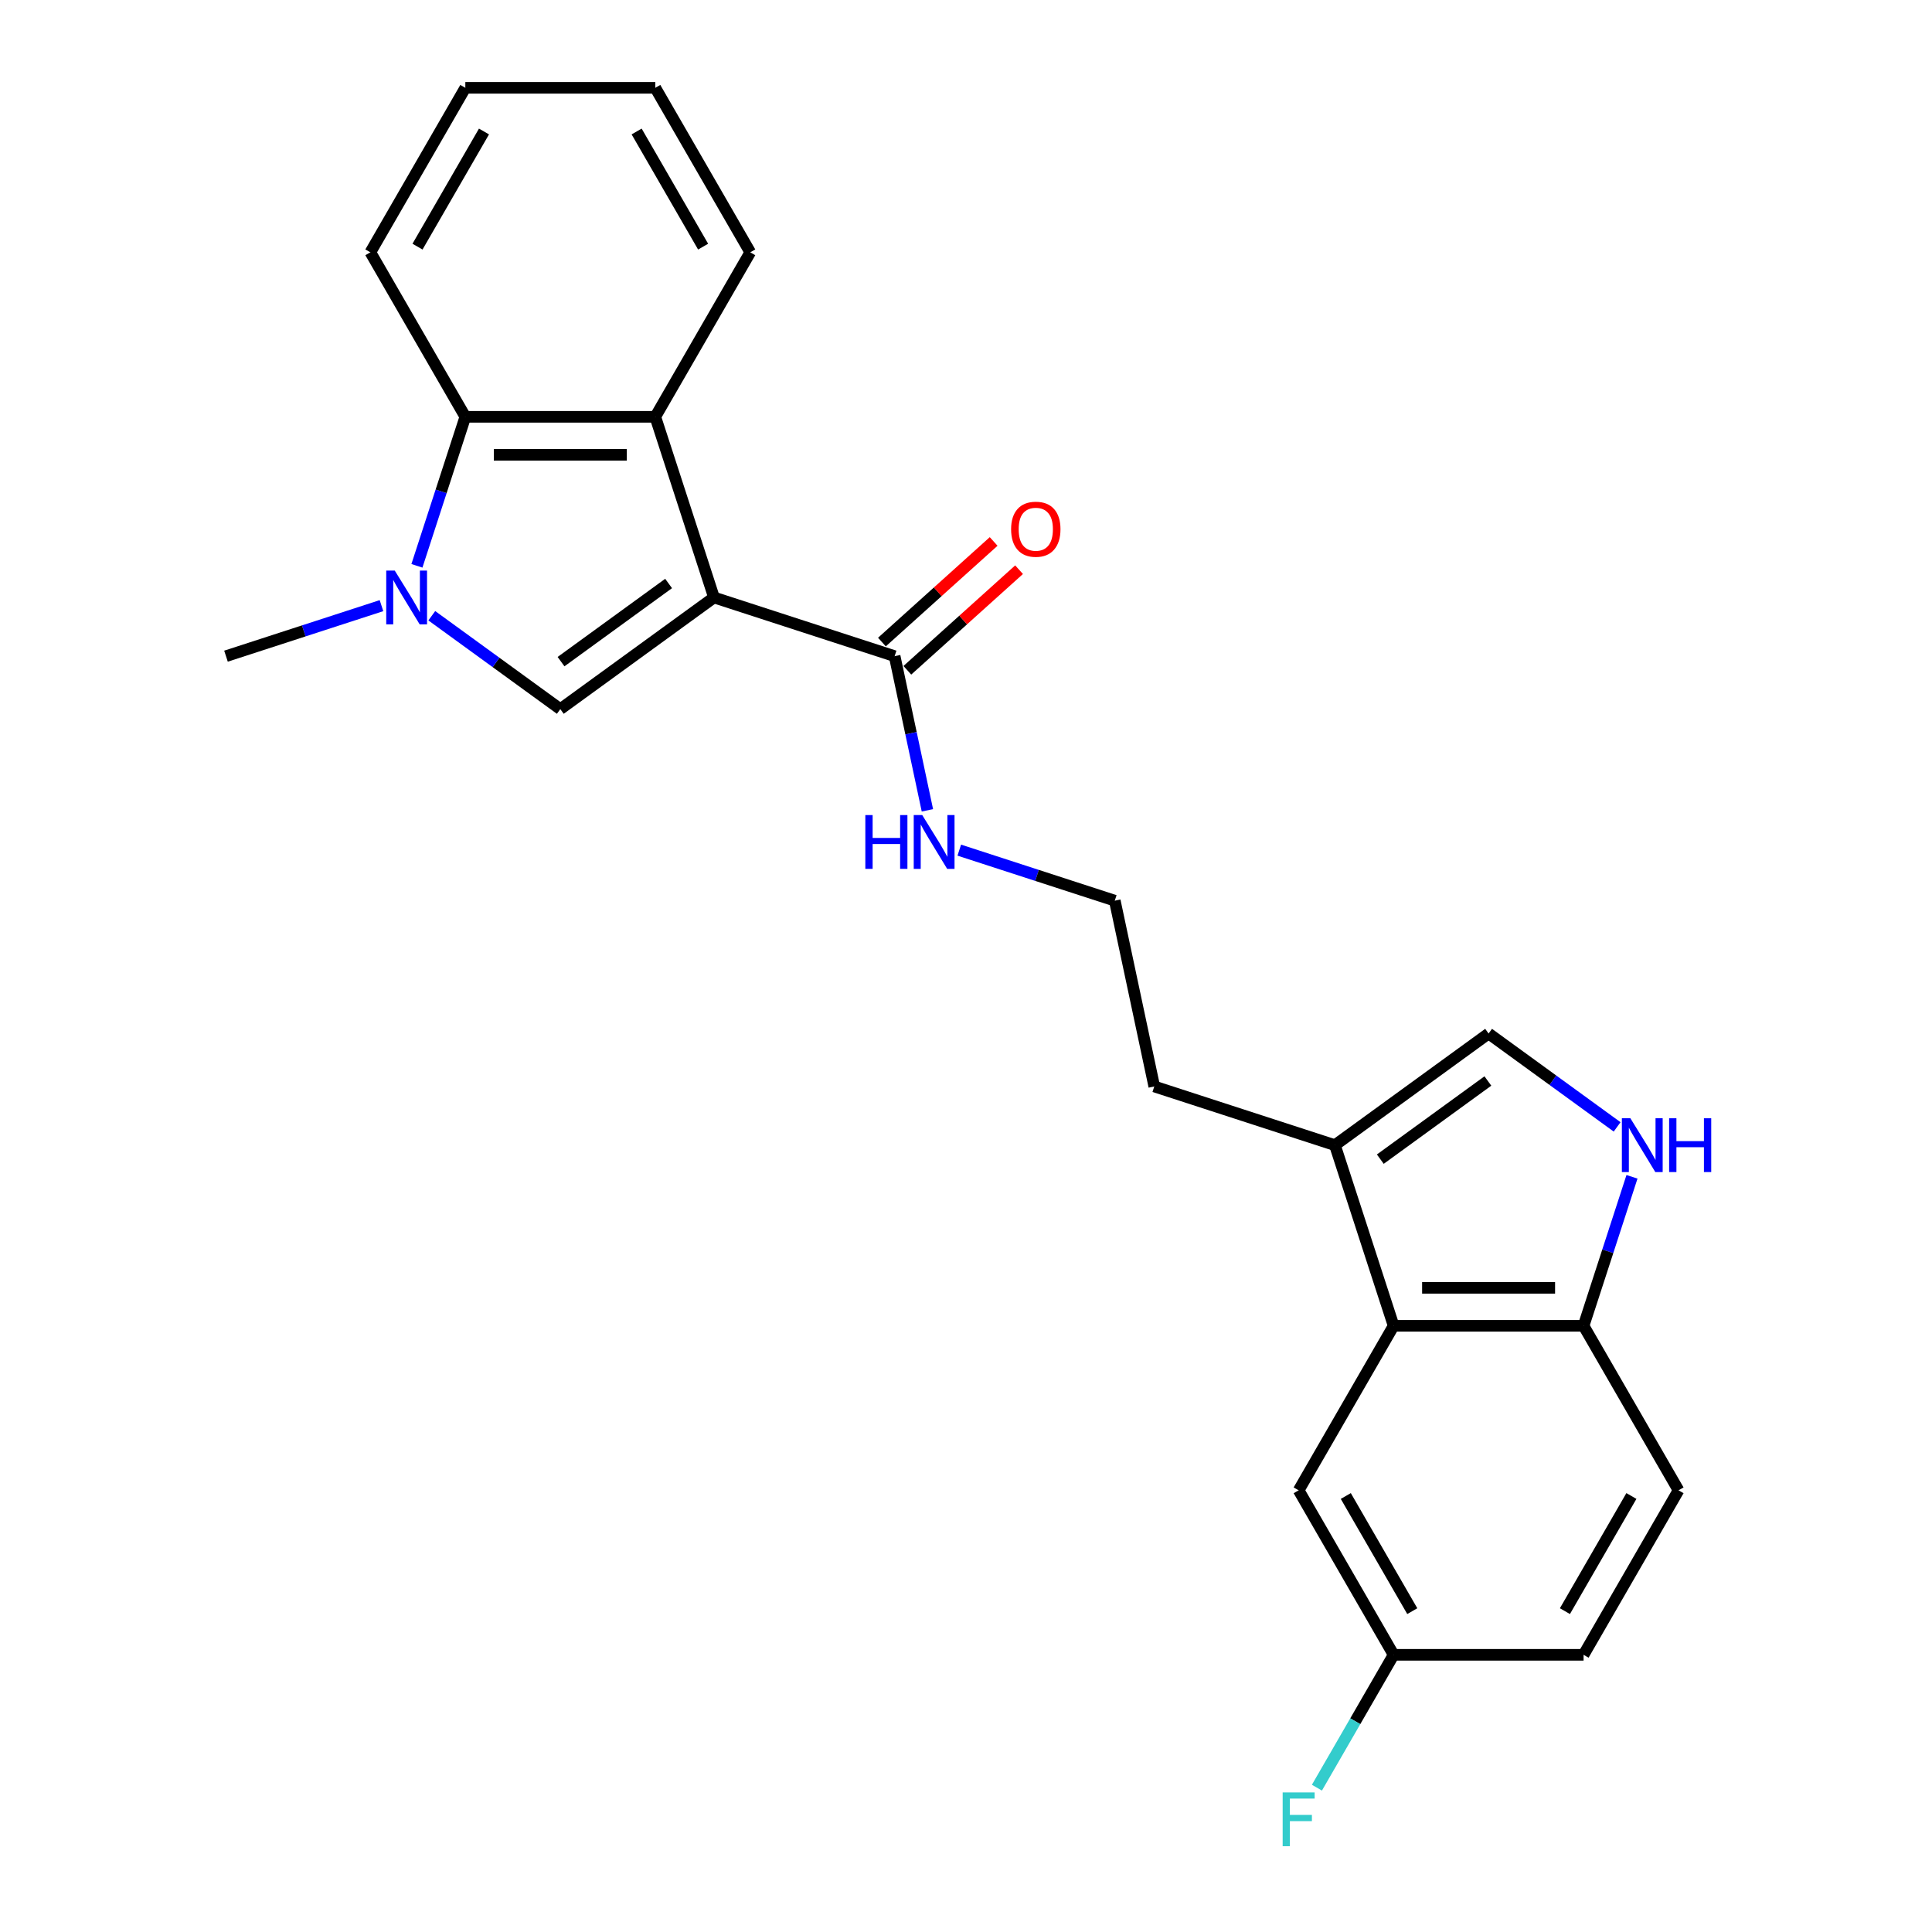 <?xml version='1.0' encoding='iso-8859-1'?>
<svg version='1.1' baseProfile='full'
              xmlns='http://www.w3.org/2000/svg'
                      xmlns:rdkit='http://www.rdkit.org/xml'
                      xmlns:xlink='http://www.w3.org/1999/xlink'
                  xml:space='preserve'
width='1000px' height='1000px' viewBox='0 0 1000 1000'>
<!-- END OF HEADER -->
<rect style='opacity:1.0;fill:#FFFFFF;stroke:none' width='1000' height='1000' x='0' y='0'> </rect>
<path class='bond-0' d='M 369.557,309.251 L 290.016,367.04' style='fill:none;fill-rule:evenodd;stroke:#000000;stroke-width:6px;stroke-linecap:butt;stroke-linejoin:miter;stroke-opacity:1' />
<path class='bond-0' d='M 346.068,302.011 L 290.389,342.464' style='fill:none;fill-rule:evenodd;stroke:#000000;stroke-width:6px;stroke-linecap:butt;stroke-linejoin:miter;stroke-opacity:1' />
<path class='bond-2' d='M 369.557,309.251 L 339.175,215.745' style='fill:none;fill-rule:evenodd;stroke:#000000;stroke-width:6px;stroke-linecap:butt;stroke-linejoin:miter;stroke-opacity:1' />
<path class='bond-4' d='M 369.557,309.251 L 463.062,339.632' style='fill:none;fill-rule:evenodd;stroke:#000000;stroke-width:6px;stroke-linecap:butt;stroke-linejoin:miter;stroke-opacity:1' />
<path class='bond-1' d='M 290.016,367.04 L 256.754,342.874' style='fill:none;fill-rule:evenodd;stroke:#000000;stroke-width:6px;stroke-linecap:butt;stroke-linejoin:miter;stroke-opacity:1' />
<path class='bond-1' d='M 256.754,342.874 L 223.493,318.708' style='fill:none;fill-rule:evenodd;stroke:#0000FF;stroke-width:6px;stroke-linecap:butt;stroke-linejoin:miter;stroke-opacity:1' />
<path class='bond-15' d='M 197.458,313.48 L 157.214,326.556' style='fill:none;fill-rule:evenodd;stroke:#0000FF;stroke-width:6px;stroke-linecap:butt;stroke-linejoin:miter;stroke-opacity:1' />
<path class='bond-15' d='M 157.214,326.556 L 116.97,339.632' style='fill:none;fill-rule:evenodd;stroke:#000000;stroke-width:6px;stroke-linecap:butt;stroke-linejoin:miter;stroke-opacity:1' />
<path class='bond-24' d='M 215.798,292.871 L 228.328,254.308' style='fill:none;fill-rule:evenodd;stroke:#0000FF;stroke-width:6px;stroke-linecap:butt;stroke-linejoin:miter;stroke-opacity:1' />
<path class='bond-24' d='M 228.328,254.308 L 240.857,215.745' style='fill:none;fill-rule:evenodd;stroke:#000000;stroke-width:6px;stroke-linecap:butt;stroke-linejoin:miter;stroke-opacity:1' />
<path class='bond-3' d='M 339.175,215.745 L 240.857,215.745' style='fill:none;fill-rule:evenodd;stroke:#000000;stroke-width:6px;stroke-linecap:butt;stroke-linejoin:miter;stroke-opacity:1' />
<path class='bond-3' d='M 324.427,235.409 L 255.605,235.409' style='fill:none;fill-rule:evenodd;stroke:#000000;stroke-width:6px;stroke-linecap:butt;stroke-linejoin:miter;stroke-opacity:1' />
<path class='bond-18' d='M 339.175,215.745 L 388.333,130.6' style='fill:none;fill-rule:evenodd;stroke:#000000;stroke-width:6px;stroke-linecap:butt;stroke-linejoin:miter;stroke-opacity:1' />
<path class='bond-21' d='M 240.857,215.745 L 191.699,130.6' style='fill:none;fill-rule:evenodd;stroke:#000000;stroke-width:6px;stroke-linecap:butt;stroke-linejoin:miter;stroke-opacity:1' />
<path class='bond-11' d='M 469.641,346.939 L 498.553,320.906' style='fill:none;fill-rule:evenodd;stroke:#000000;stroke-width:6px;stroke-linecap:butt;stroke-linejoin:miter;stroke-opacity:1' />
<path class='bond-11' d='M 498.553,320.906 L 527.466,294.873' style='fill:none;fill-rule:evenodd;stroke:#FF0000;stroke-width:6px;stroke-linecap:butt;stroke-linejoin:miter;stroke-opacity:1' />
<path class='bond-11' d='M 456.483,332.326 L 485.396,306.293' style='fill:none;fill-rule:evenodd;stroke:#000000;stroke-width:6px;stroke-linecap:butt;stroke-linejoin:miter;stroke-opacity:1' />
<path class='bond-11' d='M 485.396,306.293 L 514.308,280.26' style='fill:none;fill-rule:evenodd;stroke:#FF0000;stroke-width:6px;stroke-linecap:butt;stroke-linejoin:miter;stroke-opacity:1' />
<path class='bond-12' d='M 463.062,339.632 L 471.542,379.527' style='fill:none;fill-rule:evenodd;stroke:#000000;stroke-width:6px;stroke-linecap:butt;stroke-linejoin:miter;stroke-opacity:1' />
<path class='bond-12' d='M 471.542,379.527 L 480.022,419.422' style='fill:none;fill-rule:evenodd;stroke:#0000FF;stroke-width:6px;stroke-linecap:butt;stroke-linejoin:miter;stroke-opacity:1' />
<path class='bond-5' d='M 837.019,583.276 L 803.757,559.11' style='fill:none;fill-rule:evenodd;stroke:#0000FF;stroke-width:6px;stroke-linecap:butt;stroke-linejoin:miter;stroke-opacity:1' />
<path class='bond-5' d='M 803.757,559.11 L 770.496,534.944' style='fill:none;fill-rule:evenodd;stroke:#000000;stroke-width:6px;stroke-linecap:butt;stroke-linejoin:miter;stroke-opacity:1' />
<path class='bond-26' d='M 844.714,609.113 L 832.184,647.676' style='fill:none;fill-rule:evenodd;stroke:#0000FF;stroke-width:6px;stroke-linecap:butt;stroke-linejoin:miter;stroke-opacity:1' />
<path class='bond-26' d='M 832.184,647.676 L 819.655,686.239' style='fill:none;fill-rule:evenodd;stroke:#000000;stroke-width:6px;stroke-linecap:butt;stroke-linejoin:miter;stroke-opacity:1' />
<path class='bond-6' d='M 721.337,686.239 L 690.955,592.734' style='fill:none;fill-rule:evenodd;stroke:#000000;stroke-width:6px;stroke-linecap:butt;stroke-linejoin:miter;stroke-opacity:1' />
<path class='bond-9' d='M 721.337,686.239 L 819.655,686.239' style='fill:none;fill-rule:evenodd;stroke:#000000;stroke-width:6px;stroke-linecap:butt;stroke-linejoin:miter;stroke-opacity:1' />
<path class='bond-9' d='M 736.085,666.576 L 804.907,666.576' style='fill:none;fill-rule:evenodd;stroke:#000000;stroke-width:6px;stroke-linecap:butt;stroke-linejoin:miter;stroke-opacity:1' />
<path class='bond-10' d='M 721.337,686.239 L 672.178,771.385' style='fill:none;fill-rule:evenodd;stroke:#000000;stroke-width:6px;stroke-linecap:butt;stroke-linejoin:miter;stroke-opacity:1' />
<path class='bond-7' d='M 770.496,534.944 L 690.955,592.734' style='fill:none;fill-rule:evenodd;stroke:#000000;stroke-width:6px;stroke-linecap:butt;stroke-linejoin:miter;stroke-opacity:1' />
<path class='bond-7' d='M 770.123,559.521 L 714.444,599.973' style='fill:none;fill-rule:evenodd;stroke:#000000;stroke-width:6px;stroke-linecap:butt;stroke-linejoin:miter;stroke-opacity:1' />
<path class='bond-8' d='M 690.955,592.734 L 597.45,562.352' style='fill:none;fill-rule:evenodd;stroke:#000000;stroke-width:6px;stroke-linecap:butt;stroke-linejoin:miter;stroke-opacity:1' />
<path class='bond-13' d='M 819.655,686.239 L 868.813,771.385' style='fill:none;fill-rule:evenodd;stroke:#000000;stroke-width:6px;stroke-linecap:butt;stroke-linejoin:miter;stroke-opacity:1' />
<path class='bond-14' d='M 672.178,771.385 L 721.337,856.53' style='fill:none;fill-rule:evenodd;stroke:#000000;stroke-width:6px;stroke-linecap:butt;stroke-linejoin:miter;stroke-opacity:1' />
<path class='bond-14' d='M 696.581,774.325 L 730.992,833.926' style='fill:none;fill-rule:evenodd;stroke:#000000;stroke-width:6px;stroke-linecap:butt;stroke-linejoin:miter;stroke-opacity:1' />
<path class='bond-19' d='M 496.52,440.031 L 536.765,453.107' style='fill:none;fill-rule:evenodd;stroke:#0000FF;stroke-width:6px;stroke-linecap:butt;stroke-linejoin:miter;stroke-opacity:1' />
<path class='bond-19' d='M 536.765,453.107 L 577.009,466.183' style='fill:none;fill-rule:evenodd;stroke:#000000;stroke-width:6px;stroke-linecap:butt;stroke-linejoin:miter;stroke-opacity:1' />
<path class='bond-27' d='M 868.813,771.385 L 819.655,856.53' style='fill:none;fill-rule:evenodd;stroke:#000000;stroke-width:6px;stroke-linecap:butt;stroke-linejoin:miter;stroke-opacity:1' />
<path class='bond-27' d='M 844.41,774.325 L 809.999,833.926' style='fill:none;fill-rule:evenodd;stroke:#000000;stroke-width:6px;stroke-linecap:butt;stroke-linejoin:miter;stroke-opacity:1' />
<path class='bond-16' d='M 721.337,856.53 L 819.655,856.53' style='fill:none;fill-rule:evenodd;stroke:#000000;stroke-width:6px;stroke-linecap:butt;stroke-linejoin:miter;stroke-opacity:1' />
<path class='bond-17' d='M 721.337,856.53 L 701.486,890.913' style='fill:none;fill-rule:evenodd;stroke:#000000;stroke-width:6px;stroke-linecap:butt;stroke-linejoin:miter;stroke-opacity:1' />
<path class='bond-17' d='M 701.486,890.913 L 681.635,925.296' style='fill:none;fill-rule:evenodd;stroke:#33CCCC;stroke-width:6px;stroke-linecap:butt;stroke-linejoin:miter;stroke-opacity:1' />
<path class='bond-22' d='M 388.333,130.6 L 339.175,45.455' style='fill:none;fill-rule:evenodd;stroke:#000000;stroke-width:6px;stroke-linecap:butt;stroke-linejoin:miter;stroke-opacity:1' />
<path class='bond-22' d='M 363.931,127.66 L 329.52,68.058' style='fill:none;fill-rule:evenodd;stroke:#000000;stroke-width:6px;stroke-linecap:butt;stroke-linejoin:miter;stroke-opacity:1' />
<path class='bond-20' d='M 577.009,466.183 L 597.45,562.352' style='fill:none;fill-rule:evenodd;stroke:#000000;stroke-width:6px;stroke-linecap:butt;stroke-linejoin:miter;stroke-opacity:1' />
<path class='bond-25' d='M 191.699,130.6 L 240.857,45.455' style='fill:none;fill-rule:evenodd;stroke:#000000;stroke-width:6px;stroke-linecap:butt;stroke-linejoin:miter;stroke-opacity:1' />
<path class='bond-25' d='M 216.102,127.66 L 250.513,68.058' style='fill:none;fill-rule:evenodd;stroke:#000000;stroke-width:6px;stroke-linecap:butt;stroke-linejoin:miter;stroke-opacity:1' />
<path class='bond-23' d='M 339.175,45.455 L 240.857,45.455' style='fill:none;fill-rule:evenodd;stroke:#000000;stroke-width:6px;stroke-linecap:butt;stroke-linejoin:miter;stroke-opacity:1' />
<path  class='atom-2' d='M 204.321 295.329
L 213.445 310.077
Q 214.349 311.532, 215.804 314.167
Q 217.26 316.801, 217.338 316.959
L 217.338 295.329
L 221.035 295.329
L 221.035 323.172
L 217.22 323.172
L 207.428 307.048
Q 206.287 305.161, 205.068 302.998
Q 203.888 300.835, 203.534 300.166
L 203.534 323.172
L 199.916 323.172
L 199.916 295.329
L 204.321 295.329
' fill='#0000FF'/>
<path  class='atom-6' d='M 843.882 578.812
L 853.005 593.56
Q 853.91 595.015, 855.365 597.65
Q 856.82 600.285, 856.899 600.442
L 856.899 578.812
L 860.596 578.812
L 860.596 606.656
L 856.781 606.656
L 846.988 590.531
Q 845.848 588.644, 844.629 586.481
Q 843.449 584.318, 843.095 583.649
L 843.095 606.656
L 839.477 606.656
L 839.477 578.812
L 843.882 578.812
' fill='#0000FF'/>
<path  class='atom-6' d='M 863.938 578.812
L 867.714 578.812
L 867.714 590.649
L 881.95 590.649
L 881.95 578.812
L 885.726 578.812
L 885.726 606.656
L 881.95 606.656
L 881.95 593.796
L 867.714 593.796
L 867.714 606.656
L 863.938 606.656
L 863.938 578.812
' fill='#0000FF'/>
<path  class='atom-12' d='M 523.345 273.924
Q 523.345 267.238, 526.648 263.502
Q 529.952 259.766, 536.126 259.766
Q 542.3 259.766, 545.604 263.502
Q 548.907 267.238, 548.907 273.924
Q 548.907 280.688, 545.564 284.542
Q 542.222 288.357, 536.126 288.357
Q 529.991 288.357, 526.648 284.542
Q 523.345 280.727, 523.345 273.924
M 536.126 285.211
Q 540.373 285.211, 542.654 282.379
Q 544.975 279.508, 544.975 273.924
Q 544.975 268.457, 542.654 265.705
Q 540.373 262.912, 536.126 262.912
Q 531.879 262.912, 529.558 265.665
Q 527.277 268.418, 527.277 273.924
Q 527.277 279.548, 529.558 282.379
Q 531.879 285.211, 536.126 285.211
' fill='#FF0000'/>
<path  class='atom-13' d='M 447.893 421.88
L 451.668 421.88
L 451.668 433.717
L 465.904 433.717
L 465.904 421.88
L 469.68 421.88
L 469.68 449.723
L 465.904 449.723
L 465.904 436.863
L 451.668 436.863
L 451.668 449.723
L 447.893 449.723
L 447.893 421.88
' fill='#0000FF'/>
<path  class='atom-13' d='M 477.349 421.88
L 486.472 436.627
Q 487.377 438.082, 488.832 440.717
Q 490.287 443.352, 490.366 443.509
L 490.366 421.88
L 494.063 421.88
L 494.063 449.723
L 490.248 449.723
L 480.455 433.599
Q 479.315 431.711, 478.096 429.548
Q 476.916 427.385, 476.562 426.717
L 476.562 449.723
L 472.944 449.723
L 472.944 421.88
L 477.349 421.88
' fill='#0000FF'/>
<path  class='atom-18' d='M 663.9 927.754
L 680.457 927.754
L 680.457 930.939
L 667.636 930.939
L 667.636 939.394
L 679.041 939.394
L 679.041 942.619
L 667.636 942.619
L 667.636 955.597
L 663.9 955.597
L 663.9 927.754
' fill='#33CCCC'/>
</svg>
